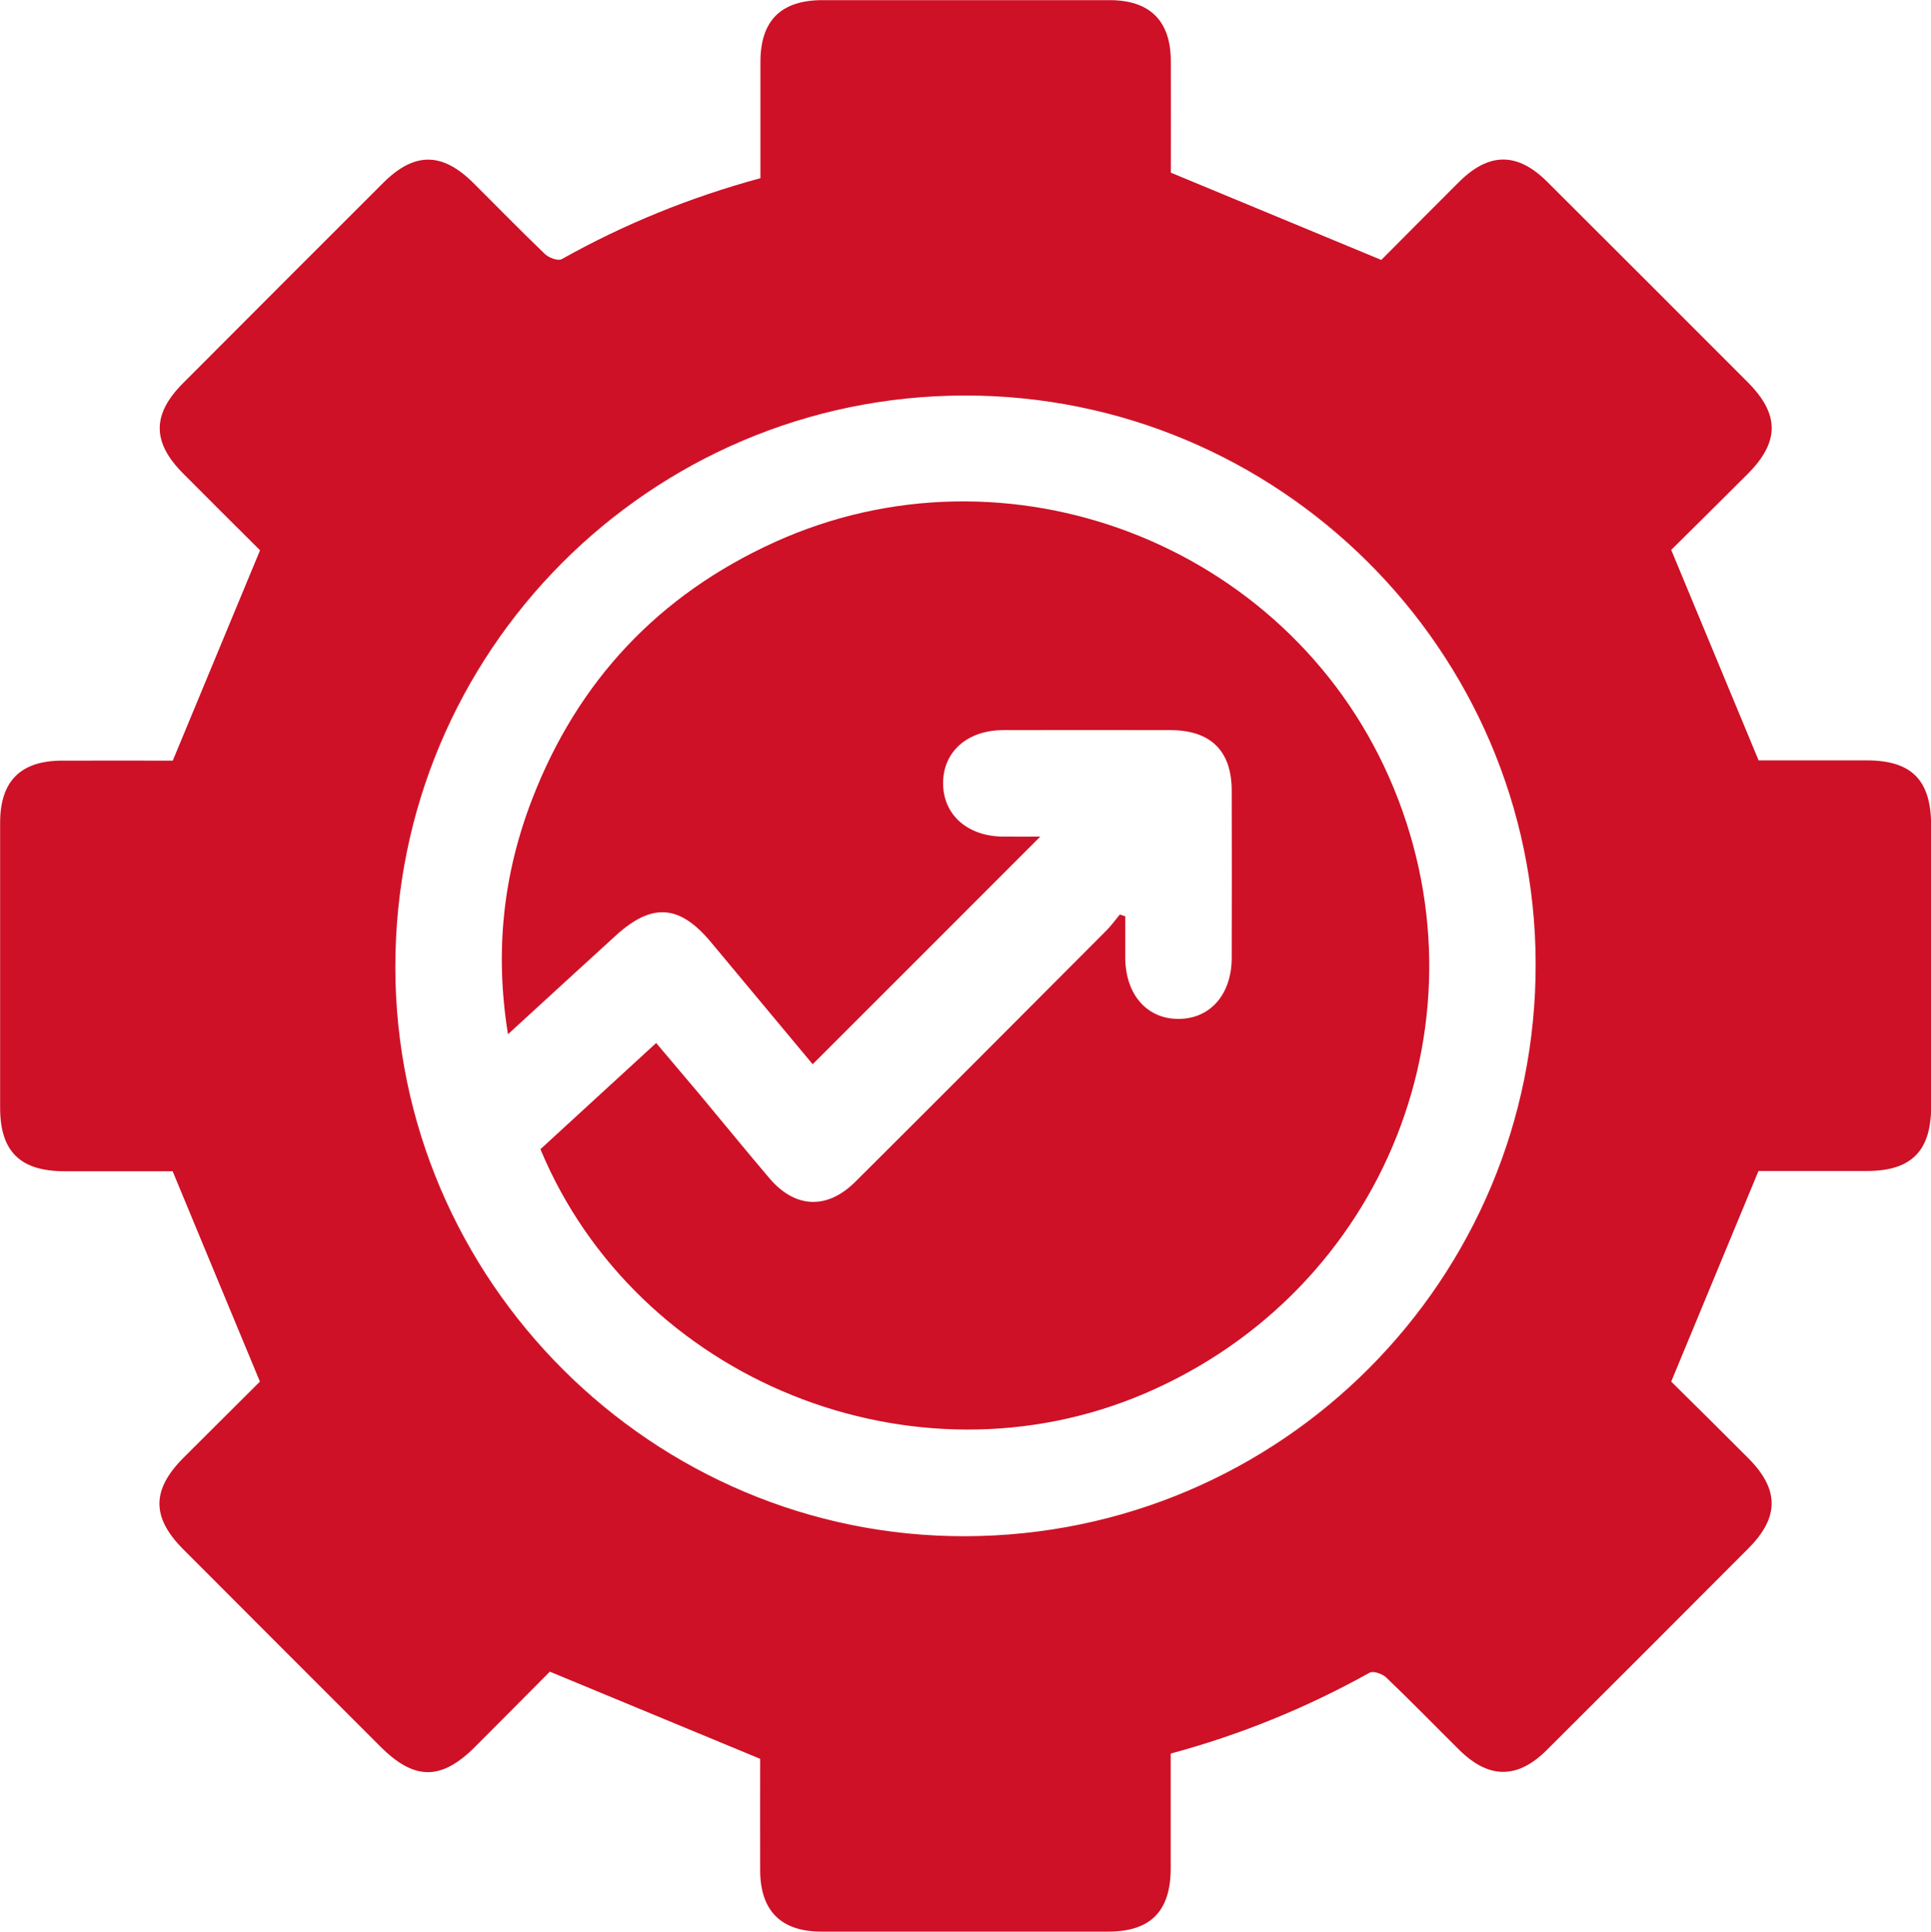 <?xml version="1.0" encoding="UTF-8"?>
<svg id="Layer_2" data-name="Layer 2" xmlns="http://www.w3.org/2000/svg" viewBox="0 0 150 150.04">
  <defs>
    <style>
      .cls-1 {
        fill: #ce1126;
      }
    </style>
  </defs>
  <g id="Layer_1-2" data-name="Layer 1">
    <g>
      <path class="cls-1" d="m90.94,136.21c0,3,0,5.95,0,8.9,0,3.33-1.56,4.92-4.85,4.92-7.43,0-14.86,0-22.29,0-3.12,0-4.73-1.61-4.75-4.72-.01-3,0-6,0-8.7-5.45-2.26-10.74-4.45-16.34-6.77-1.74,1.75-3.77,3.8-5.81,5.84-2.62,2.62-4.7,2.62-7.33,0-5.12-5.11-10.23-10.23-15.34-15.35-2.47-2.48-2.46-4.62.03-7.11,2.05-2.05,4.11-4.09,5.93-5.91-2.28-5.49-4.48-10.78-6.78-16.34-2.53,0-5.47,0-8.41,0-3.43,0-4.99-1.54-4.99-4.92,0-7.38,0-14.77,0-22.15,0-3.22,1.58-4.81,4.79-4.82,3-.01,5.99,0,8.62,0,2.28-5.51,4.48-10.8,6.78-16.34-1.82-1.81-3.91-3.89-5.98-5.97-2.41-2.42-2.42-4.59,0-7.01,5.18-5.19,10.36-10.38,15.55-15.56,2.42-2.41,4.58-2.4,7.01.02,1.85,1.84,3.67,3.71,5.55,5.51.3.29,1.02.56,1.3.4,4.87-2.73,9.99-4.81,15.44-6.29,0-3.05,0-6.05,0-9.05.01-3.2,1.6-4.78,4.83-4.78,7.43,0,14.86,0,22.29,0,3.13,0,4.74,1.6,4.76,4.7.01,3,0,6,0,8.7,5.49,2.28,10.82,4.49,16.35,6.78,1.84-1.85,3.92-3.95,6.01-6.03,2.35-2.35,4.56-2.36,6.9-.02,5.19,5.18,10.38,10.36,15.56,15.55,2.48,2.49,2.47,4.64-.01,7.12-2.05,2.05-4.11,4.09-5.94,5.9,2.28,5.5,4.48,10.79,6.79,16.35,2.53,0,5.46,0,8.4,0,3.49,0,5,1.53,5,5.06,0,7.28,0,14.57,0,21.85,0,3.42-1.54,4.97-4.93,4.98-2.95,0-5.9,0-8.48,0-2.28,5.51-4.47,10.8-6.78,16.36,1.82,1.8,3.92,3.87,5.99,5.95,2.41,2.42,2.42,4.59,0,7.01-5.21,5.23-10.43,10.45-15.66,15.66-2.28,2.27-4.51,2.25-6.8-.02-1.89-1.87-3.74-3.78-5.66-5.61-.3-.29-1.01-.54-1.3-.38-4.87,2.71-9.99,4.81-15.45,6.28Zm-16.03-105.49c-24.45.04-44.23,19.91-44.2,44.42.02,24.34,19.98,44.25,44.29,44.18,24.55-.07,44.35-19.96,44.29-44.5-.06-24.34-19.98-44.14-44.38-44.1Z"/>
      <path class="cls-1" d="m63.12,82.65c-2.49-2.99-5.2-6.24-7.91-9.49-2.43-2.91-4.57-3.05-7.37-.5-2.72,2.48-5.44,4.97-8.38,7.67-1.04-6.43-.37-12.43,1.87-18.24,3.55-9.21,9.85-15.89,18.82-19.97,18.07-8.22,39.73.09,47.75,18.24,8.19,18.55-.27,39.87-18.99,47.88-17.92,7.66-39.43-.99-46.93-18.98,2.93-2.69,5.9-5.42,8.99-8.25,1.14,1.35,2.24,2.65,3.34,3.95,1.83,2.19,3.63,4.41,5.48,6.58,1.98,2.32,4.47,2.42,6.64.26,6.52-6.49,13.02-13.01,19.52-19.53.38-.38.7-.83,1.04-1.24l.42.14c0,1.08,0,2.16,0,3.23.02,2.84,1.67,4.74,4.13,4.74,2.46,0,4.13-1.89,4.14-4.73.01-4.33.01-8.66,0-12.99,0-3.1-1.63-4.7-4.75-4.71-4.33-.01-8.66-.01-12.99,0-2.83,0-4.71,1.71-4.68,4.18.03,2.41,1.9,4.06,4.64,4.09,1.08.01,2.16,0,2.91,0-5.77,5.77-11.67,11.68-17.67,17.67Z"/>
    </g>
  </g>
</svg>